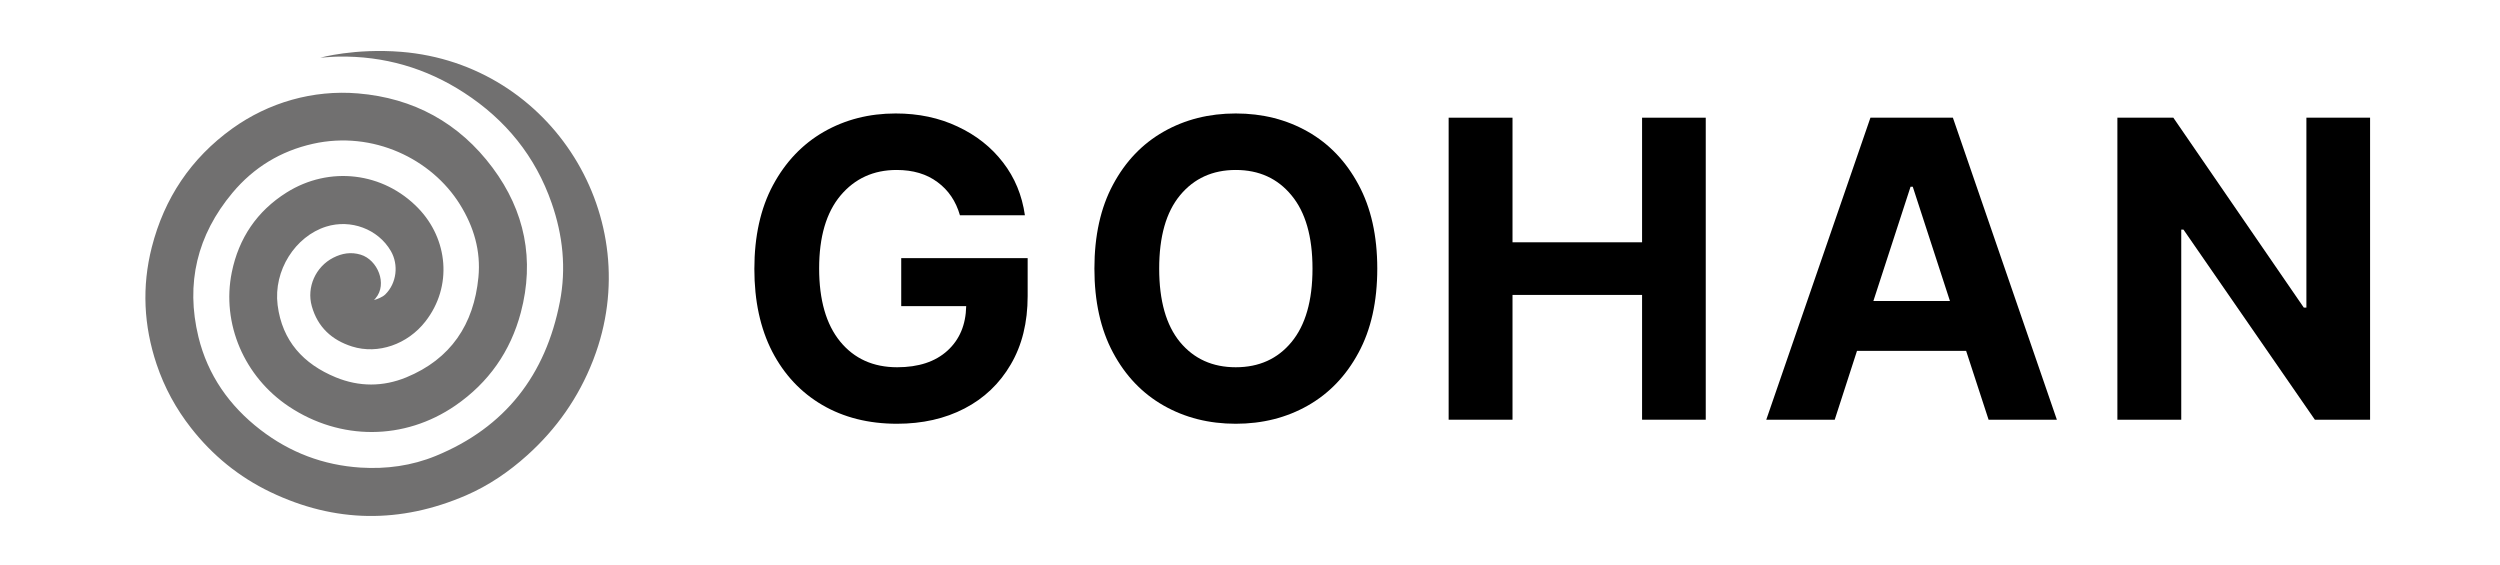 <svg xmlns="http://www.w3.org/2000/svg" xmlns:xlink="http://www.w3.org/1999/xlink" width="283" zoomAndPan="magnify" viewBox="0 0 212.25 48" height="64" preserveAspectRatio="xMidYMid meet" version="1.0"><defs><g/><clipPath id="ae71806e7d"><path d="M 12 4 L 52 4 L 52 44 L 12 44 Z M 12 4 " clip-rule="nonzero"/></clipPath><clipPath id="e5c19fa737"><path d="M 44.477 -3.41 L 61.344 31.684 L 22.273 50.461 L 5.41 15.367 Z M 44.477 -3.41 " clip-rule="nonzero"/></clipPath><clipPath id="f02eb41f1a"><path d="M 44.477 -3.41 L 61.344 31.684 L 22.273 50.461 L 5.41 15.367 Z M 44.477 -3.41 " clip-rule="nonzero"/></clipPath></defs><g clip-path="url(#ae71806e7d)"><g clip-path="url(#e5c19fa737)"><g clip-path="url(#f02eb41f1a)"><path fill="#717070" d="M 27.191 4.898 C 27.707 4.867 28.219 4.812 28.734 4.805 C 32.605 4.742 36.172 5.773 39.41 7.879 C 42.93 10.164 45.457 13.266 46.84 17.254 C 47.789 19.984 48.086 22.793 47.531 25.633 C 46.328 31.832 42.902 36.285 36.996 38.707 C 34.957 39.543 32.809 39.836 30.613 39.699 C 27.457 39.496 24.617 38.422 22.113 36.492 C 19.477 34.461 17.641 31.855 16.848 28.609 C 15.742 24.062 16.738 19.953 19.738 16.367 C 21.535 14.219 23.828 12.82 26.574 12.207 C 31.668 11.07 36.641 13.492 39.043 17.348 C 40.23 19.25 40.836 21.316 40.617 23.547 C 40.23 27.543 38.27 30.484 34.492 32.039 C 32.523 32.848 30.488 32.848 28.516 32.039 C 25.758 30.906 23.957 28.949 23.57 25.902 C 23.199 22.961 25.074 20.059 27.695 19.238 C 29.77 18.59 32.094 19.434 33.184 21.312 C 33.863 22.484 33.676 24.047 32.711 24.996 C 32.477 25.23 32 25.41 31.754 25.473 L 31.891 25.32 C 32.914 24.113 32.059 22.055 30.621 21.621 C 29.801 21.375 29.043 21.5 28.297 21.879 C 26.797 22.645 26.016 24.383 26.473 26 C 26.973 27.777 28.176 28.875 29.891 29.418 C 32.105 30.113 34.609 29.227 36.113 27.297 C 38.449 24.309 38.027 20.285 35.512 17.68 C 32.547 14.609 27.965 14.062 24.332 16.344 C 21.82 17.922 20.27 20.219 19.68 23.113 C 18.793 27.477 20.738 31.992 24.531 34.516 C 28.895 37.418 34.332 37.406 38.656 34.434 C 41.48 32.492 43.344 29.832 44.219 26.527 C 45.398 22.066 44.566 17.926 41.824 14.246 C 38.977 10.422 35.102 8.32 30.387 7.93 C 26.586 7.613 22.816 8.691 19.719 10.914 C 16.211 13.438 13.949 16.828 12.887 20.988 C 12.035 24.332 12.199 27.645 13.293 30.918 C 13.957 32.898 14.938 34.699 16.219 36.332 C 18.043 38.664 20.289 40.496 22.961 41.777 C 28.445 44.406 33.992 44.461 39.562 42.059 C 41.484 41.227 43.203 40.055 44.762 38.652 C 47.246 36.418 49.117 33.75 50.332 30.641 C 50.352 30.59 50.371 30.539 50.391 30.488 C 54.988 18.527 46.848 5.438 34.074 4.402 C 30.113 4.082 27.191 4.898 27.191 4.898 Z M 27.191 4.898 " fill-opacity="1" fill-rule="nonzero"/></g></g></g><g fill="#000000" fill-opacity="1"><g transform="translate(62.264, 35.633)"><g><path d="M 19.234 -17.359 C 18.891 -18.555 18.254 -19.492 17.328 -20.172 C 16.41 -20.859 15.254 -21.203 13.859 -21.203 C 11.898 -21.203 10.312 -20.477 9.094 -19.031 C 7.883 -17.582 7.281 -15.52 7.281 -12.844 C 7.281 -10.164 7.875 -8.098 9.062 -6.641 C 10.258 -5.18 11.875 -4.453 13.906 -4.453 C 15.719 -4.453 17.141 -4.922 18.172 -5.859 C 19.203 -6.797 19.734 -8.055 19.766 -9.641 L 14.25 -9.641 L 14.25 -13.719 L 24.984 -13.719 L 24.984 -10.5 C 24.984 -8.25 24.504 -6.312 23.547 -4.688 C 22.598 -3.062 21.289 -1.816 19.625 -0.953 C 17.957 -0.086 16.047 0.344 13.891 0.344 C 11.484 0.344 9.367 -0.188 7.547 -1.25 C 5.734 -2.312 4.316 -3.82 3.297 -5.781 C 2.285 -7.75 1.781 -10.086 1.781 -12.797 C 1.781 -15.566 2.305 -17.938 3.359 -19.906 C 4.422 -21.883 5.859 -23.395 7.672 -24.438 C 9.484 -25.477 11.52 -26 13.781 -26 C 15.719 -26 17.469 -25.629 19.031 -24.891 C 20.602 -24.16 21.891 -23.145 22.891 -21.844 C 23.891 -20.551 24.508 -19.055 24.75 -17.359 Z M 19.234 -17.359 "/></g></g></g><g fill="#000000" fill-opacity="1"><g transform="translate(91.134, 35.633)"><g><path d="M 25.797 -12.828 C 25.797 -10.023 25.266 -7.645 24.203 -5.688 C 23.148 -3.727 21.719 -2.234 19.906 -1.203 C 18.094 -0.172 16.051 0.344 13.781 0.344 C 11.508 0.344 9.469 -0.172 7.656 -1.203 C 5.844 -2.234 4.41 -3.734 3.359 -5.703 C 2.305 -7.672 1.781 -10.047 1.781 -12.828 C 1.781 -15.617 2.305 -17.992 3.359 -19.953 C 4.41 -21.922 5.844 -23.422 7.656 -24.453 C 9.469 -25.484 11.508 -26 13.781 -26 C 16.051 -26 18.094 -25.484 19.906 -24.453 C 21.719 -23.422 23.148 -21.922 24.203 -19.953 C 25.266 -17.992 25.797 -15.617 25.797 -12.828 Z M 20.297 -12.828 C 20.297 -15.547 19.703 -17.617 18.516 -19.047 C 17.336 -20.484 15.758 -21.203 13.781 -21.203 C 11.812 -21.203 10.234 -20.484 9.047 -19.047 C 7.867 -17.617 7.281 -15.547 7.281 -12.828 C 7.281 -10.109 7.867 -8.031 9.047 -6.594 C 10.234 -5.164 11.812 -4.453 13.781 -4.453 C 15.758 -4.453 17.336 -5.164 18.516 -6.594 C 19.703 -8.031 20.297 -10.109 20.297 -12.828 Z M 20.297 -12.828 "/></g></g></g><g fill="#000000" fill-opacity="1"><g transform="translate(120.756, 35.633)"><g><path d="M 2.234 0 L 2.234 -25.641 L 7.656 -25.641 L 7.656 -15.062 L 18.656 -15.062 L 18.656 -25.641 L 24.062 -25.641 L 24.062 0 L 18.656 0 L 18.656 -10.594 L 7.656 -10.594 L 7.656 0 Z M 2.234 0 "/></g></g></g><g fill="#000000" fill-opacity="1"><g transform="translate(149.112, 35.633)"><g><path d="M 6.656 0 L 0.844 0 L 9.688 -25.641 L 16.688 -25.641 L 25.516 0 L 19.719 0 L 17.812 -5.844 L 8.547 -5.844 Z M 9.938 -10.078 L 16.438 -10.078 L 13.281 -19.781 L 13.094 -19.781 Z M 9.938 -10.078 "/></g></g></g><g fill="#000000" fill-opacity="1"><g transform="translate(177.532, 35.633)"><g><path d="M 23.688 -25.641 L 23.688 0 L 19 0 L 7.844 -16.141 L 7.656 -16.141 L 7.656 0 L 2.234 0 L 2.234 -25.641 L 6.984 -25.641 L 18.062 -9.516 L 18.281 -9.516 L 18.281 -25.641 Z M 23.688 -25.641 "/></g></g></g></svg>